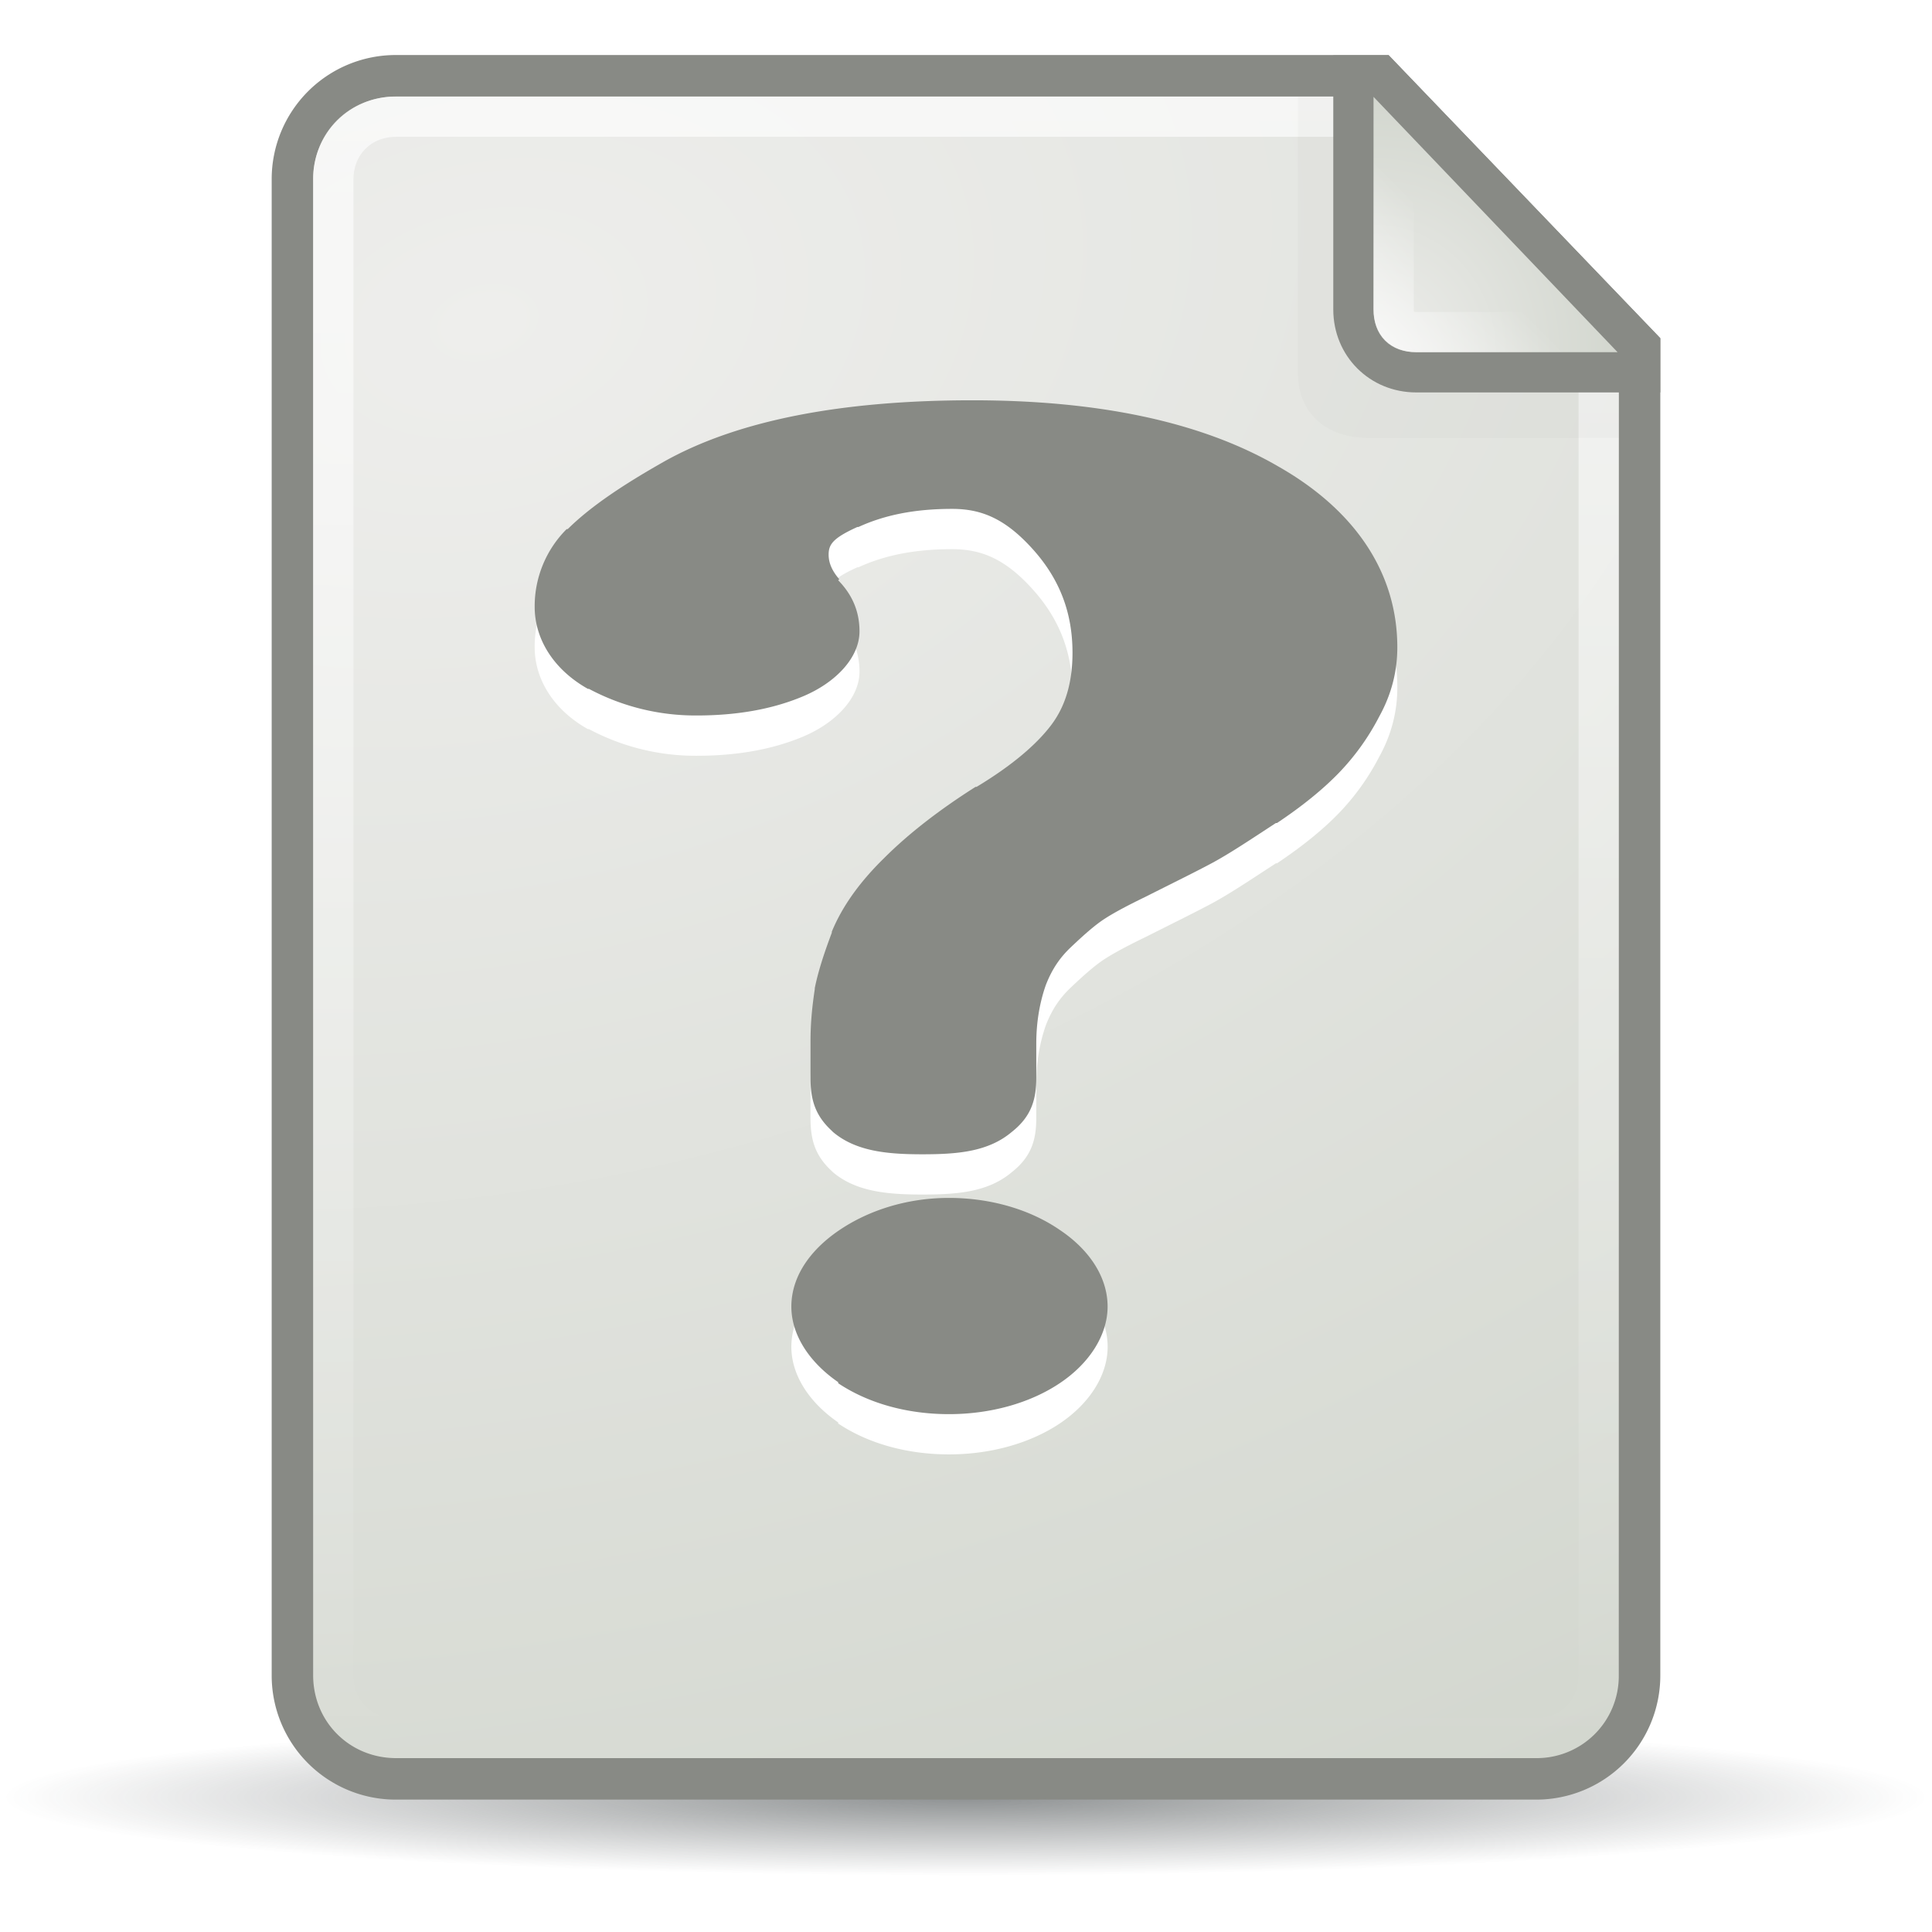 <svg xmlns="http://www.w3.org/2000/svg" xmlns:xlink="http://www.w3.org/1999/xlink" viewBox="0 0 48 48"><defs><linearGradient id="c"><stop stop-color="#fff" stop-opacity=".8"/><stop offset="1" stop-color="#fff" stop-opacity="0"/></linearGradient><linearGradient id="b"><stop stop-color="#eeeeec"/><stop offset="1" stop-color="#d3d7cf"/></linearGradient><linearGradient id="a"><stop stop-color="#2e3436"/><stop offset="1" stop-color="#2e3436" stop-opacity="0"/></linearGradient><linearGradient y1="2.438" x2="0" y2="43.34" id="g" xlink:href="#c" gradientUnits="userSpaceOnUse"/><linearGradient x1="34.13" y1="8.75" x2="36.533" y2="6.363" id="j" xlink:href="#c" gradientUnits="userSpaceOnUse"/><linearGradient id="d"><stop stop-color="#eee"/><stop offset="1" stop-color="#dcdcdc"/></linearGradient><radialGradient cx="25.712" cy="48.735" r="21.856" id="e" xlink:href="#a" gradientUnits="userSpaceOnUse" gradientTransform="matrix(1 0 0 .092 0 44.23)"/><radialGradient cx="13.559" cy="12.06" r="16.219" id="f" xlink:href="#b" gradientUnits="userSpaceOnUse" gradientTransform="matrix(.617 2.561 -3.789 .914 49.367 -37.869)"/><radialGradient cx="34.13" cy="8.609" r="3.03" id="i" xlink:href="#b" gradientUnits="userSpaceOnUse" gradientTransform="matrix(2 0 0 2.093 -34.125 -9.268)"/><filter x="-.16" y="-.151" width="1.321" height="1.302" color-interpolation-filters="sRGB" id="h"><feGaussianBlur stdDeviation=".533"/></filter></defs><path d="M47.568 48.735a21.856 2.02 0 11-43.711 0 21.856 2.02 0 1143.711 0z" transform="matrix(1.094 0 0 .966 -4.14 -2.403)" opacity=".54" fill="url(#e)"/><path d="M9.844 1.367A3.083 3.083 0 006.75 4.461v37.156a3.083 3.083 0 003.094 3.094h28.312a3.083 3.083 0 003.094-3.094V8.4L34.5 1.367H9.844z" fill="#888a85"/><path d="M9.844 2.25A2.038 2.038 0 007.78 4.313v37.156c0 1.158.904 2.062 2.063 2.062h28.312a2.038 2.038 0 002.063-2.062V8.687L34.062 2.25H9.845z" transform="translate(0 .149)" fill="url(#f)"/><path d="M9.844 2.75c-.898 0-1.563.665-1.563 1.563v37.156c0 .897.665 1.562 1.563 1.562h28.312c.898 0 1.563-.665 1.563-1.562V8.844L33.844 2.75h-24z" transform="translate(0 .149)" opacity=".8" fill="none" stroke="url(#g)" stroke-linejoin="round" stroke-linecap="square"/><path d="M32.25 2.406v6.875c0 .957.677 1.594 1.719 1.594h6.25V9.062L33.28 2.407H32.25z" opacity=".16" fill="#2e3436" filter="url(#h)"/><path d="M33.125 1.375v6.313c0 1.158.904 2.062 2.063 2.062h6.062V8.406L34.5 1.375h-1.375z" fill="#888a85"/><path d="M34.125 2.406v5.281c0 .641.422 1.063 1.063 1.063h5l-6.063-6.344z" fill="url(#i)"/><path d="M34.625 3.688v4c0 .377.185.562.563.562h3.843l-4.406-4.563z" opacity=".8" fill="none" stroke="url(#j)" stroke-linecap="square"/><path d="M24.159 10.945c-3.24 0-5.867.495-7.726 1.561-1.02.58-1.792 1.107-2.329 1.64h-.026a2.707 2.707 0 00-.794 1.932c0 .79.46 1.553 1.323 2.037h.026a5.621 5.621 0 002.673.662c.976 0 1.865-.148 2.646-.476.816-.344 1.402-.964 1.402-1.614 0-.474-.163-.896-.53-1.27l.027-.027c-.19-.22-.264-.419-.264-.609 0-.258.11-.413.714-.687h.027c.624-.287 1.365-.45 2.328-.45.722 0 1.309.237 1.984.979.686.753 1.006 1.597 1.006 2.593 0 .76-.186 1.345-.53 1.799-.36.477-.963.998-1.851 1.535h-.027c-.903.573-1.67 1.166-2.275 1.772-.609.597-1.042 1.205-1.297 1.826v.026c-.208.549-.347.997-.423 1.376v.027c-.056.37-.106.794-.106 1.296v.9c0 .513.095.924.53 1.323l.026.026c.573.486 1.36.556 2.222.556.877 0 1.64-.063 2.223-.556.499-.392.608-.823.608-1.35v-.846c0-.556.094-1.047.238-1.455.16-.41.358-.685.609-.926.327-.311.61-.561.847-.715.255-.165.608-.35 1.032-.555.694-.35 1.265-.63 1.667-.847.44-.24.942-.577 1.56-.979h.027c.642-.43 1.144-.84 1.535-1.243a5.937 5.937 0 001.005-1.403c.31-.56.45-1.135.45-1.72 0-1.822-1.016-3.392-2.963-4.498-1.933-1.121-4.503-1.64-7.594-1.64zm-.582 19.818c-1.048 0-2.011.31-2.752.82-.73.502-1.164 1.162-1.164 1.879 0 .7.442 1.381 1.164 1.878v.027c.743.496 1.711.767 2.752.767 1.028 0 2.012-.273 2.751-.767.742-.496 1.191-1.2 1.191-1.905 0-.721-.442-1.405-1.19-1.906-.738-.507-1.717-.793-2.752-.793z" fill="#fff"/><path d="M24.159 9.945c-3.24 0-5.867.494-7.726 1.56-1.02.581-1.792 1.108-2.329 1.641h-.026a2.707 2.707 0 00-.794 1.932c0 .789.46 1.552 1.323 2.037h.026a5.621 5.621 0 002.673.661c.976 0 1.865-.147 2.646-.476.816-.343 1.402-.963 1.402-1.614 0-.473-.163-.895-.53-1.27l.027-.026c-.19-.22-.264-.419-.264-.609 0-.258.11-.413.714-.688h.027c.624-.286 1.365-.45 2.328-.45.722 0 1.309.238 1.984.98.686.753 1.006 1.597 1.006 2.592 0 .761-.186 1.346-.53 1.8-.36.476-.963.998-1.852 1.534h-.026c-.904.573-1.67 1.167-2.275 1.773-.609.596-1.042 1.204-1.297 1.826v.026c-.208.549-.347.996-.423 1.376v.026c-.056.37-.106.795-.106 1.297v.9c0 .513.095.924.53 1.322l.026.027c.573.486 1.36.556 2.222.556.877 0 1.64-.063 2.223-.556.498-.392.608-.824.608-1.35v-.846c0-.556.094-1.048.238-1.455.16-.41.358-.685.609-.926.327-.311.61-.562.847-.715.255-.166.608-.35 1.031-.555.694-.35 1.266-.63 1.667-.847.441-.24.943-.577 1.561-.98h.027c.641-.428 1.143-.839 1.535-1.243a5.937 5.937 0 001.005-1.402c.31-.56.45-1.135.45-1.72 0-1.822-1.016-3.392-2.964-4.498-1.932-1.121-4.502-1.64-7.593-1.64zm-.582 19.817c-1.048 0-2.011.31-2.752.82-.73.503-1.164 1.163-1.164 1.88 0 .7.442 1.38 1.164 1.878v.026c.743.497 1.711.768 2.752.768 1.028 0 2.011-.273 2.751-.768.742-.495 1.19-1.2 1.19-1.905 0-.72-.441-1.405-1.19-1.905-.737-.507-1.716-.794-2.751-.794z" fill="#888a85"/></svg>